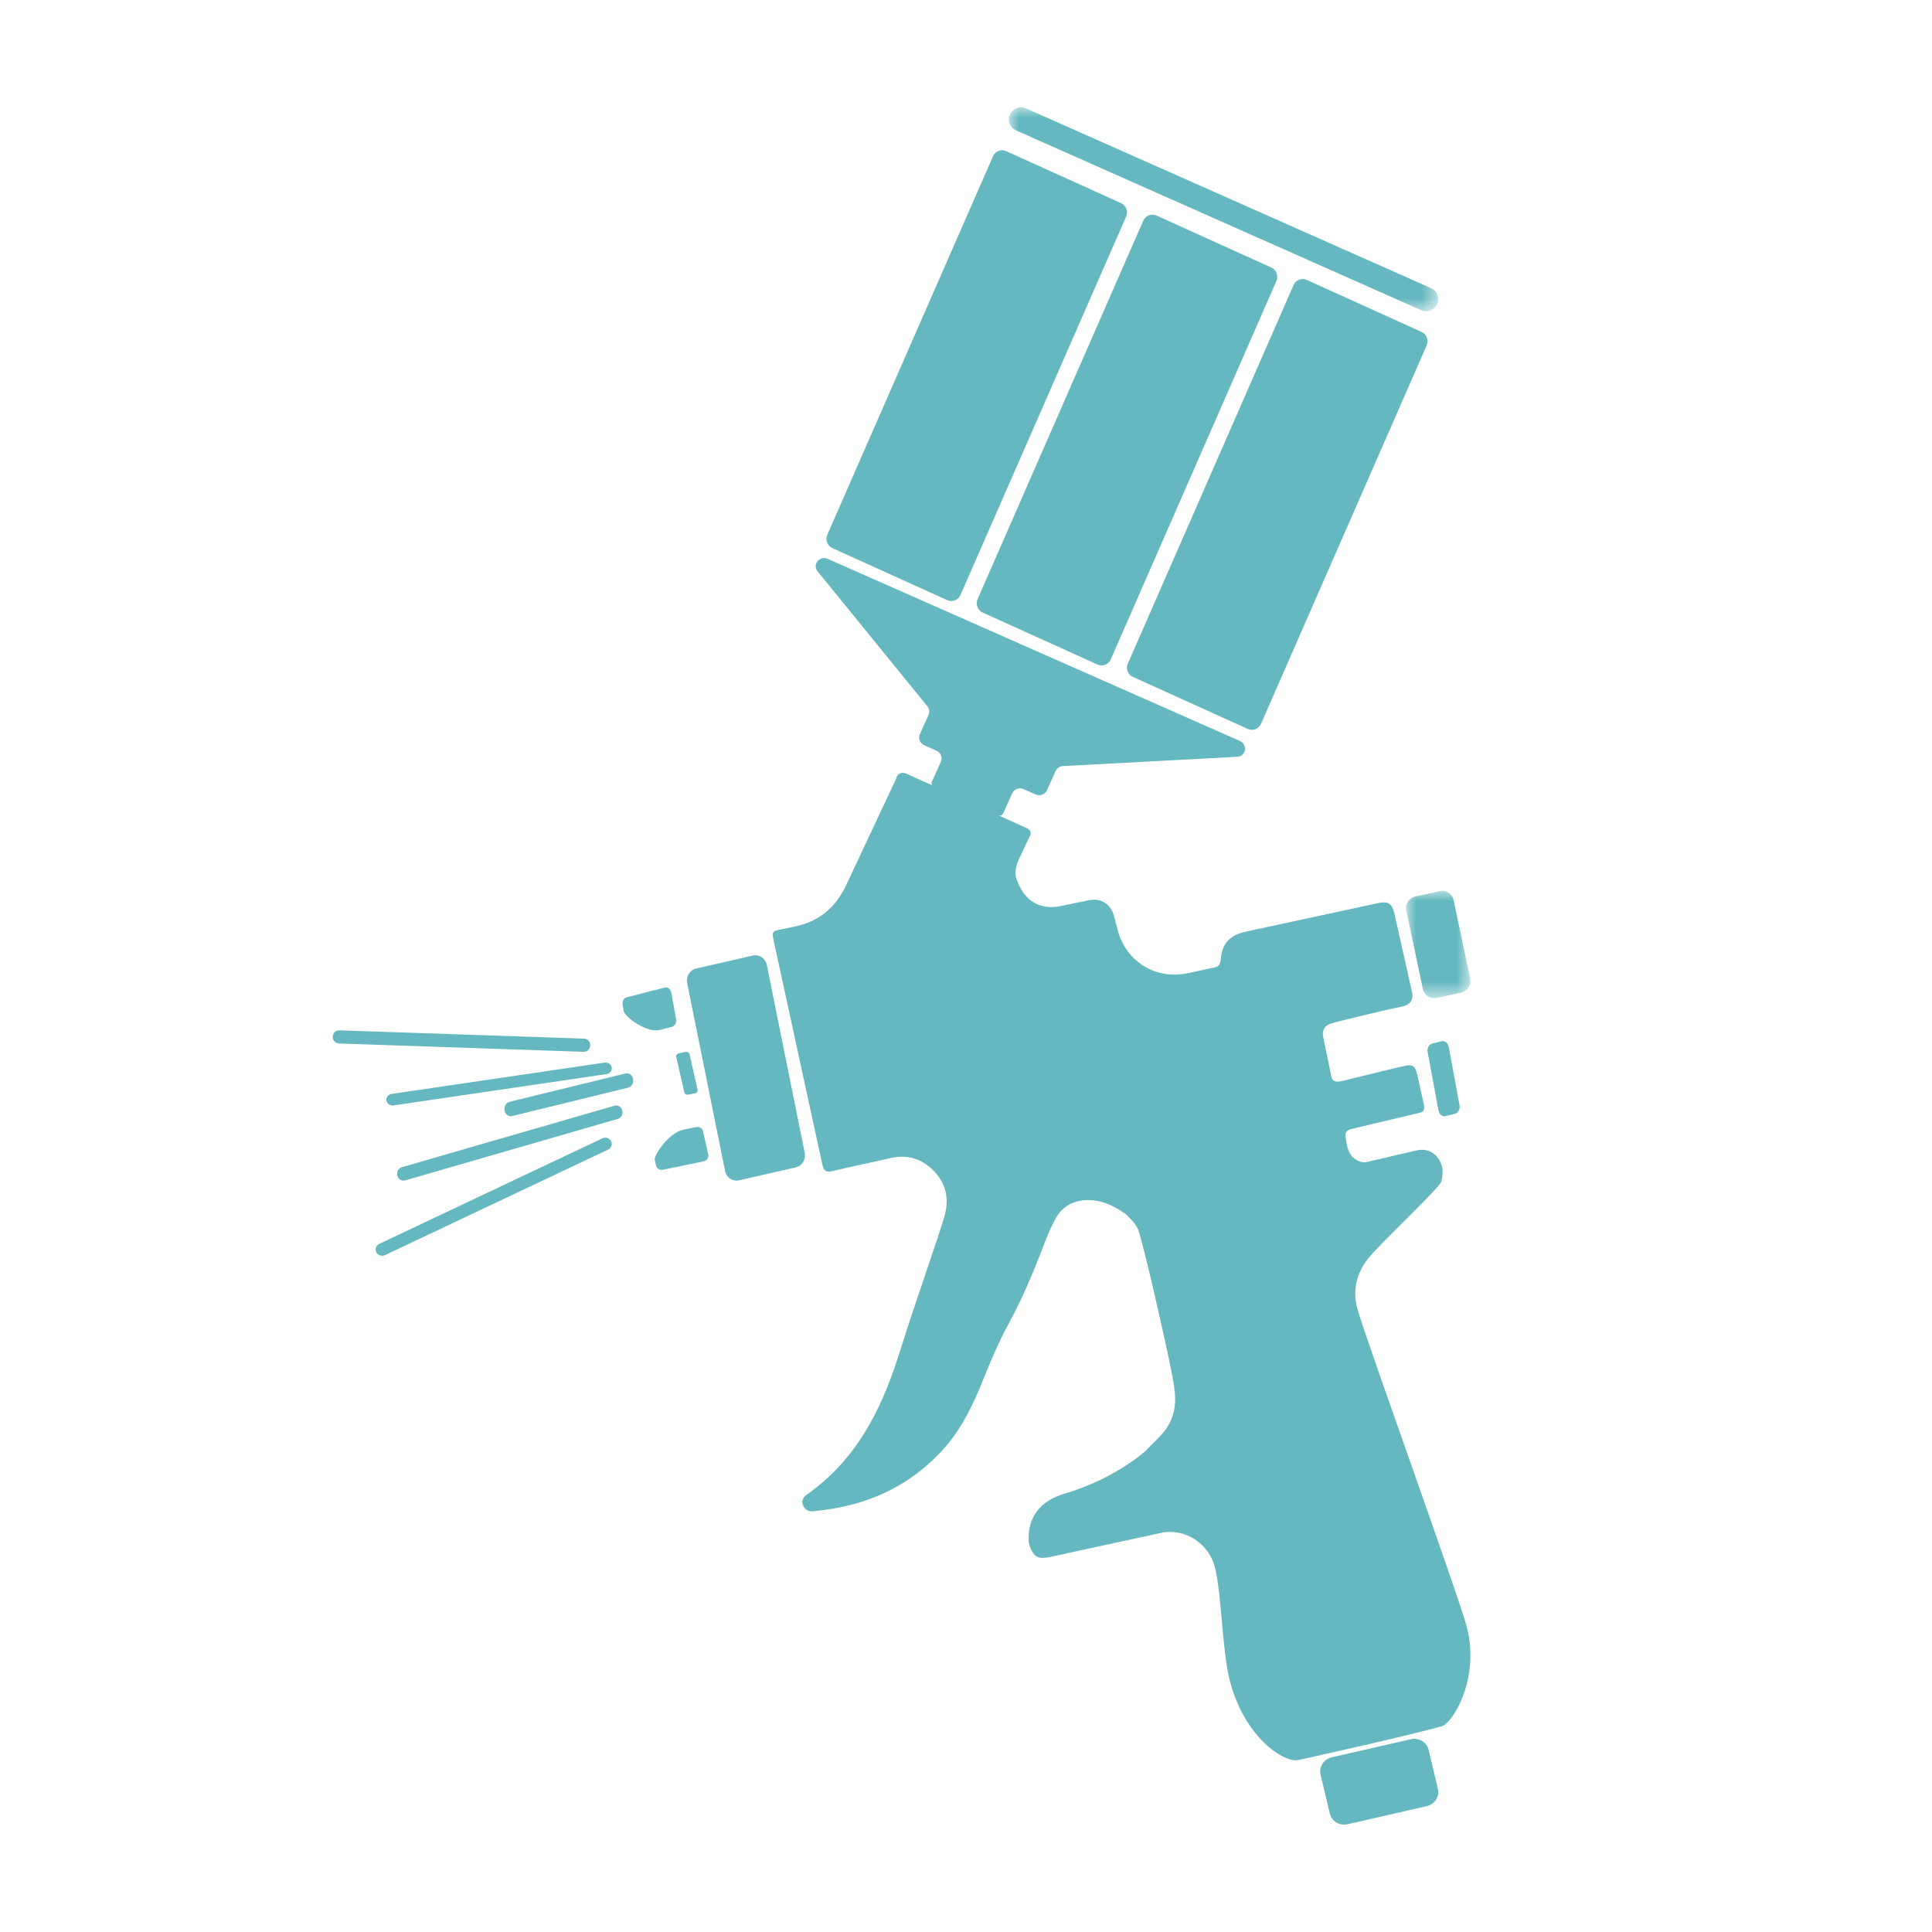 <svg height="96" viewBox="0 0 96 96" width="96" xmlns="http://www.w3.org/2000/svg" xmlns:xlink="http://www.w3.org/1999/xlink"><mask id="a" fill="#fff"><path d="m0 0h21.333v10.133h-21.333z" fill="#fff" fill-rule="evenodd"/></mask><mask id="b" fill="#fff"><path d="m0 0h3.2v5.333h-3.2z" fill="#fff" fill-rule="evenodd"/></mask><g fill="#65b8bf" fill-rule="evenodd" transform="translate(16.533 5.333)"><path d="m36.005 55.063c-.458.787-.731 1.656-1.075 2.493-1.322 3.219-1.315 2.444-2.612 5.673-.513 1.277-1.1 2.499-2.043 3.522-1.512 1.639-3.389 2.567-5.574 2.905-.272.042-.546.076-.82.104-.233.024-.414-.067-.507-.288-.099-.235.01-.419.193-.547 2.399-1.684 3.657-4.115 4.525-6.828.972-3.041.682-2.065 1.686-5.096.211-.636.436-1.268.621-1.912.244-.849.074-1.628-.551-2.259-.595-.601-1.32-.812-2.162-.612-.956.227-1.922.412-2.877.645-.361.088-.432-.107-.489-.371-.218-1.015-2.353-10.826-2.395-11.018-.117-.536-.106-.544.449-.649.334-.063.671-.128.995-.227 1.026-.314 1.707-1.02 2.155-1.973.755-1.604 1.707-3.63 2.458-5.236 0 0 .082-.473.546-.269l5.917 2.677c.391.169.179.443.179.443l-.498 1.059s-.367.653-.094 1.182c.394 1.033 1.23 1.454 2.29 1.175l1.308-.268c.563-.089 1.012.203 1.177.748l.245.913c.488 1.486 1.914 2.301 3.438 1.974l1.307-.279c.201-.042.302-.134.32-.368.067-.838.453-1.241 1.27-1.42l6.574-1.418c.489-.094.664.016.785.49 0 0 .823 3.648.89 3.974.126.611-.541.688-.541.688-1.095.221-3.315.781-3.315.781-.416.097-.668.294-.55.794l.363 1.754c.044.355.186.448.541.368 0 0 2.524-.624 3.07-.745.402-.09.562-.081.685.415l.328 1.48c.074.384-.099.398-.253.434l-3.371.801c-.205.06-.304.167-.266.402.076.47.122.94.636 1.177.169.078.327.087.492.039l2.349-.548c.409-.109.81-.024 1.097.343.283.363.293.774.182 1.194-.085.324-3.222 3.255-3.68 3.876-.568.771-.74 1.613-.467 2.526.548 1.834 4.975 14.096 5.397 15.661.72 2.619-.708 4.857-1.202 4.992-1.377.408-6.658 1.583-7.156 1.69-.689.148-2.694-1.116-3.414-4.008-.363-1.458-.377-4.025-.707-5.5-.262-1.171-1.403-1.996-2.592-1.802 0 0-4.661 1.004-5.261 1.143-.608.135-.961.223-1.191-.11-.126-.183-.172-.335-.221-.518-.111-1.35.667-2.115 1.756-2.437 1.272-.377 2.463-.948 3.545-1.731.179-.13.346-.276.519-.415.345-.395.77-.716 1.057-1.164.581-.95.407-1.741.175-2.944-.279-1.388-1.291-5.887-1.617-6.868-.14-.32-.392-.549-.634-.786-.64-.449-1.324-.759-2.132-.671-.532.058-.945.318-1.254.752"/><path d="m33.854 51.2c-.735.005-1.323-.577-1.321-1.309.002-.758.578-1.349 1.325-1.358.752-.009 1.329.567 1.342 1.338.012.751-.567 1.323-1.345 1.328m-3.32-26.711-5.705-2.583c-.252-.114-.365-.414-.253-.669l8.231-18.802c.112-.256.407-.371.658-.257l5.705 2.583c.252.114.365.414.253.669l-8.231 18.802c-.112.256-.407.371-.658.257m7.467 3.2-5.705-2.583c-.252-.114-.365-.414-.253-.669l8.231-18.802c.112-.256.407-.371.658-.257l5.705 2.583c.252.114.365.414.253.669l-8.231 18.802c-.112.256-.407.371-.658.257m7.467 3.2-5.705-2.583c-.252-.114-.365-.414-.253-.669l8.231-18.802c.112-.256.407-.371.658-.257l5.705 2.583c.252.114.365.414.253.669l-8.231 18.802c-.112.256-.407.371-.658.257"/><path d="m20.486 10.081-20.129-8.933c-.304-.135-.44-.489-.305-.792.135-.303.491-.439.795-.304l20.129 8.933c.304.135.44.489.305.792-.135.303-.491.439-.795.304" mask="url(#a)" transform="translate(33.6)"/><path d="m24.098 23.064 5.449 6.697c.1.122.123.285.061.423l-.435.969c-.093.207.009.454.228.55l.591.261c.219.097.321.343.228.55l-.45 1.002c-.045.101.004.222.111.269l3.158 1.395c.107.047.23.003.276-.098l.45-1.002c.093-.207.346-.297.565-.2l.591.261c.219.097.472.007.565-.2l.435-.969c.062-.138.199-.23.357-.238l8.662-.463c.446-.024.542-.606.129-.789l-20.469-9.043c-.412-.182-.785.278-.504.623m-1.089 29.611-2.826.645c-.313.071-.621-.14-.688-.473l-1.881-9.323c-.067-.333.132-.66.445-.731l2.826-.645c.313-.071.621.14.688.473l1.881 9.323c.067.332-.132.66-.445.731m32.751-2.662-.453.113c-.164.041-.325-.08-.361-.271l-.539-2.916c-.035-.19.069-.377.233-.418l.453-.113c.164-.041.325.08.361.271l.539 2.916c.035.19-.069.377-.233.418"/><path d="m2.741 5.055-1.218.265c-.313.068-.622-.134-.689-.452l-.822-3.889c-.067-.318.132-.631.446-.7l1.218-.265c.313-.068.622.134.689.452l.822 3.889c.067.318-.132.631-.446.7" mask="url(#b)" transform="translate(53.333 38.933)"/><path d="m49.544 84.779-.458-1.93c-.092-.386.153-.771.546-.861l3.947-.902c.393-.09.786.15.878.536l.458 1.929c.092.386-.153.771-.546.861l-3.947.902c-.393.09-.786-.15-.878-.536m-31.534-35.787-.354.072c-.084.017-.167-.034-.185-.113l-.401-1.768c-.018-.079.036-.158.12-.175l.354-.072c.084-.017.167.033.185.113l.401 1.767c.018.079-.036.158-.12.175m-1.16-3.298s.078-.02-.588.15c-.666.17-1.751-.651-1.802-.932-.051-.281-.055-.304-.055-.304-.032-.176.062-.349.21-.387l1.882-.481c.148-.038.293.074.325.25l.237 1.316c.032.176-.062.349-.21.387m1.206 4.979s.084-.017-.632.131c-.716.148-1.476 1.263-1.421 1.507.054.244.059.265.059.265.034.153.191.251.349.218l2.023-.419c.159-.033.26-.184.226-.337l-.255-1.146c-.034-.153-.191-.251-.349-.218m-3.373-1.959-5.767 1.411c-.171.042-.339-.082-.376-.277-.037-.195.072-.387.243-.429l5.767-1.411c.171-.042.339.082.376.277s-.072.387-.243.429m-1.079-.673-10.577 1.555c-.174.026-.337-.088-.358-.25l-0-.001c-.02-.154.095-.296.261-.32l10.577-1.555c.174-.026.337.088.358.25l0.0.001c.02.154-.095.296-.261.32m-1.133-1.108-12.163-.413c-.176-.006-.314-.157-.308-.338.006-.181.153-.322.329-.316l12.163.413c.176.006.313.157.308.338-.006.181-.153.322-.329.316m1.215 4.859-11.087 5.243c-.16.076-.354.012-.432-.143-.079-.155-.012-.341.148-.417l11.087-5.243c.16-.076.354-.012.432.143.079.155.012.341-.148.417m.479-1.525-10.563 3.055c-.165.048-.337-.052-.388-.226l-0-.001c-.054-.183.047-.377.221-.428l10.563-3.055c.165-.048.337.052.388.226l0.0.001c.054.183-.047.377-.221.428"/></g></svg>